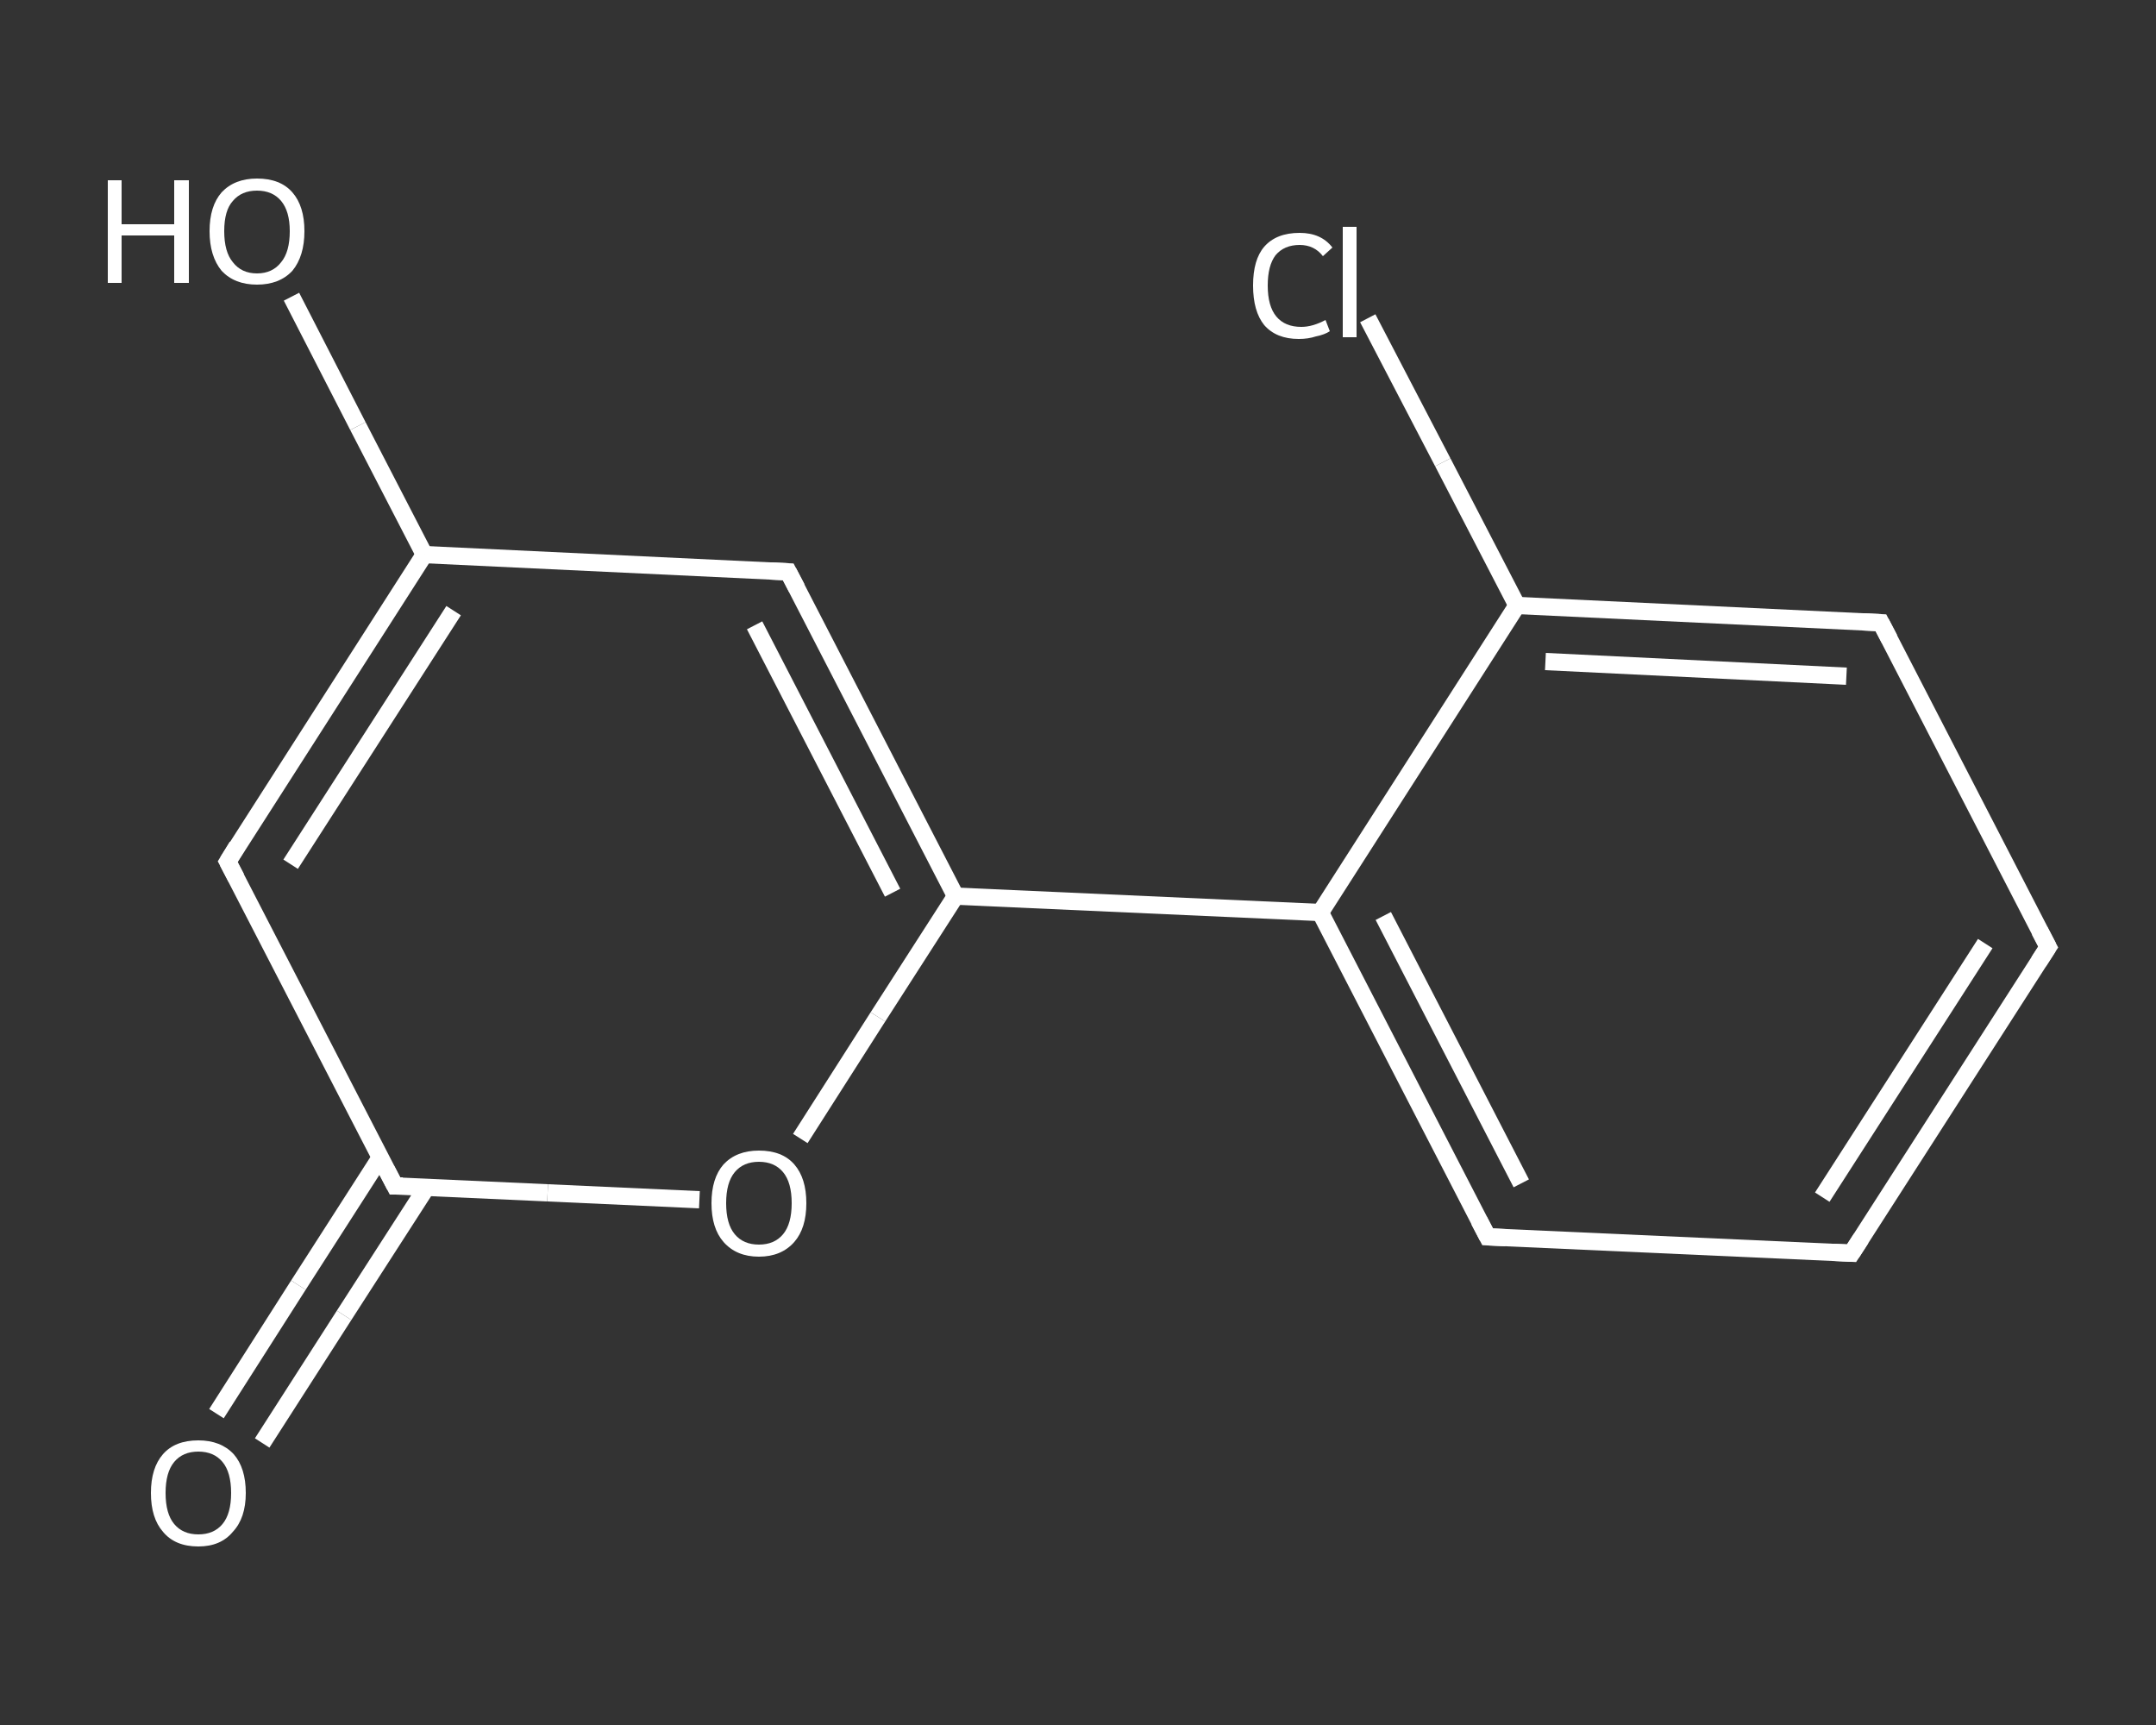 <?xml version='1.0' encoding='iso-8859-1'?>
<svg version='1.1' baseProfile='full'
              xmlns='http://www.w3.org/2000/svg'
                      xmlns:rdkit='http://www.rdkit.org/xml'
                      xmlns:xlink='http://www.w3.org/1999/xlink'
                  xml:space='preserve'
width='250px' height='200px' viewBox='0 0 250 200'>
<rect x="0" y="0" width="250" height="200" fill="#333333" stroke="none"/>
<!-- END OF HEADER -->
<rect style='opacity:1.0;fill:transparent;stroke:none' width='250.0' height='200.0' x='0.0' y='0.0'> </rect>
<path class='bond-0 atom-0 atom-1' d='M 25.1,163.9 L 34.6,149.0' style='fill:none;fill-rule:evenodd;stroke:#FFFFFF;stroke-width:2.0px;stroke-linecap:butt;stroke-linejoin:miter;stroke-opacity:1' />
<path class='bond-0 atom-0 atom-1' d='M 34.6,149.0 L 44.1,134.2' style='fill:none;fill-rule:evenodd;stroke:#FFFFFF;stroke-width:2.0px;stroke-linecap:butt;stroke-linejoin:miter;stroke-opacity:1' />
<path class='bond-0 atom-0 atom-1' d='M 30.4,167.3 L 39.9,152.5' style='fill:none;fill-rule:evenodd;stroke:#FFFFFF;stroke-width:2.0px;stroke-linecap:butt;stroke-linejoin:miter;stroke-opacity:1' />
<path class='bond-0 atom-0 atom-1' d='M 39.9,152.5 L 49.5,137.6' style='fill:none;fill-rule:evenodd;stroke:#FFFFFF;stroke-width:2.0px;stroke-linecap:butt;stroke-linejoin:miter;stroke-opacity:1' />
<path class='bond-1 atom-1 atom-2' d='M 45.8,137.5 L 26.4,99.9' style='fill:none;fill-rule:evenodd;stroke:#FFFFFF;stroke-width:2.0px;stroke-linecap:butt;stroke-linejoin:miter;stroke-opacity:1' />
<path class='bond-2 atom-2 atom-3' d='M 26.4,99.9 L 49.2,64.3' style='fill:none;fill-rule:evenodd;stroke:#FFFFFF;stroke-width:2.0px;stroke-linecap:butt;stroke-linejoin:miter;stroke-opacity:1' />
<path class='bond-2 atom-2 atom-3' d='M 33.7,100.2 L 52.6,70.8' style='fill:none;fill-rule:evenodd;stroke:#FFFFFF;stroke-width:2.0px;stroke-linecap:butt;stroke-linejoin:miter;stroke-opacity:1' />
<path class='bond-3 atom-3 atom-4' d='M 49.2,64.3 L 41.5,49.4' style='fill:none;fill-rule:evenodd;stroke:#FFFFFF;stroke-width:2.0px;stroke-linecap:butt;stroke-linejoin:miter;stroke-opacity:1' />
<path class='bond-3 atom-3 atom-4' d='M 41.5,49.4 L 33.8,34.4' style='fill:none;fill-rule:evenodd;stroke:#FFFFFF;stroke-width:2.0px;stroke-linecap:butt;stroke-linejoin:miter;stroke-opacity:1' />
<path class='bond-4 atom-3 atom-5' d='M 49.2,64.3 L 91.4,66.3' style='fill:none;fill-rule:evenodd;stroke:#FFFFFF;stroke-width:2.0px;stroke-linecap:butt;stroke-linejoin:miter;stroke-opacity:1' />
<path class='bond-5 atom-5 atom-6' d='M 91.4,66.3 L 110.8,103.9' style='fill:none;fill-rule:evenodd;stroke:#FFFFFF;stroke-width:2.0px;stroke-linecap:butt;stroke-linejoin:miter;stroke-opacity:1' />
<path class='bond-5 atom-5 atom-6' d='M 87.5,72.5 L 103.5,103.5' style='fill:none;fill-rule:evenodd;stroke:#FFFFFF;stroke-width:2.0px;stroke-linecap:butt;stroke-linejoin:miter;stroke-opacity:1' />
<path class='bond-6 atom-6 atom-7' d='M 110.8,103.9 L 153.1,105.8' style='fill:none;fill-rule:evenodd;stroke:#FFFFFF;stroke-width:2.0px;stroke-linecap:butt;stroke-linejoin:miter;stroke-opacity:1' />
<path class='bond-7 atom-7 atom-8' d='M 153.1,105.8 L 172.5,143.4' style='fill:none;fill-rule:evenodd;stroke:#FFFFFF;stroke-width:2.0px;stroke-linecap:butt;stroke-linejoin:miter;stroke-opacity:1' />
<path class='bond-7 atom-7 atom-8' d='M 160.4,106.2 L 176.4,137.2' style='fill:none;fill-rule:evenodd;stroke:#FFFFFF;stroke-width:2.0px;stroke-linecap:butt;stroke-linejoin:miter;stroke-opacity:1' />
<path class='bond-8 atom-8 atom-9' d='M 172.5,143.4 L 214.7,145.3' style='fill:none;fill-rule:evenodd;stroke:#FFFFFF;stroke-width:2.0px;stroke-linecap:butt;stroke-linejoin:miter;stroke-opacity:1' />
<path class='bond-9 atom-9 atom-10' d='M 214.7,145.3 L 237.5,109.8' style='fill:none;fill-rule:evenodd;stroke:#FFFFFF;stroke-width:2.0px;stroke-linecap:butt;stroke-linejoin:miter;stroke-opacity:1' />
<path class='bond-9 atom-9 atom-10' d='M 211.3,138.8 L 230.2,109.4' style='fill:none;fill-rule:evenodd;stroke:#FFFFFF;stroke-width:2.0px;stroke-linecap:butt;stroke-linejoin:miter;stroke-opacity:1' />
<path class='bond-10 atom-10 atom-11' d='M 237.5,109.8 L 218.1,72.2' style='fill:none;fill-rule:evenodd;stroke:#FFFFFF;stroke-width:2.0px;stroke-linecap:butt;stroke-linejoin:miter;stroke-opacity:1' />
<path class='bond-11 atom-11 atom-12' d='M 218.1,72.2 L 175.9,70.2' style='fill:none;fill-rule:evenodd;stroke:#FFFFFF;stroke-width:2.0px;stroke-linecap:butt;stroke-linejoin:miter;stroke-opacity:1' />
<path class='bond-11 atom-11 atom-12' d='M 214.1,78.4 L 179.2,76.7' style='fill:none;fill-rule:evenodd;stroke:#FFFFFF;stroke-width:2.0px;stroke-linecap:butt;stroke-linejoin:miter;stroke-opacity:1' />
<path class='bond-12 atom-12 atom-13' d='M 175.9,70.2 L 167.3,53.6' style='fill:none;fill-rule:evenodd;stroke:#FFFFFF;stroke-width:2.0px;stroke-linecap:butt;stroke-linejoin:miter;stroke-opacity:1' />
<path class='bond-12 atom-12 atom-13' d='M 167.3,53.6 L 158.6,36.9' style='fill:none;fill-rule:evenodd;stroke:#FFFFFF;stroke-width:2.0px;stroke-linecap:butt;stroke-linejoin:miter;stroke-opacity:1' />
<path class='bond-13 atom-6 atom-14' d='M 110.8,103.9 L 101.8,117.9' style='fill:none;fill-rule:evenodd;stroke:#FFFFFF;stroke-width:2.0px;stroke-linecap:butt;stroke-linejoin:miter;stroke-opacity:1' />
<path class='bond-13 atom-6 atom-14' d='M 101.8,117.9 L 92.8,132.0' style='fill:none;fill-rule:evenodd;stroke:#FFFFFF;stroke-width:2.0px;stroke-linecap:butt;stroke-linejoin:miter;stroke-opacity:1' />
<path class='bond-14 atom-14 atom-1' d='M 81.1,139.1 L 63.5,138.3' style='fill:none;fill-rule:evenodd;stroke:#FFFFFF;stroke-width:2.0px;stroke-linecap:butt;stroke-linejoin:miter;stroke-opacity:1' />
<path class='bond-14 atom-14 atom-1' d='M 63.5,138.3 L 45.8,137.5' style='fill:none;fill-rule:evenodd;stroke:#FFFFFF;stroke-width:2.0px;stroke-linecap:butt;stroke-linejoin:miter;stroke-opacity:1' />
<path class='bond-15 atom-12 atom-7' d='M 175.9,70.2 L 153.1,105.8' style='fill:none;fill-rule:evenodd;stroke:#FFFFFF;stroke-width:2.0px;stroke-linecap:butt;stroke-linejoin:miter;stroke-opacity:1' />
<path d='M 44.8,135.6 L 45.8,137.5 L 46.7,137.5' style='fill:none;stroke:#FFFFFF;stroke-width:2.0px;stroke-linecap:butt;stroke-linejoin:miter;stroke-opacity:1;' />
<path d='M 27.4,101.8 L 26.4,99.9 L 27.5,98.1' style='fill:none;stroke:#FFFFFF;stroke-width:2.0px;stroke-linecap:butt;stroke-linejoin:miter;stroke-opacity:1;' />
<path d='M 89.3,66.2 L 91.4,66.3 L 92.4,68.2' style='fill:none;stroke:#FFFFFF;stroke-width:2.0px;stroke-linecap:butt;stroke-linejoin:miter;stroke-opacity:1;' />
<path d='M 171.5,141.5 L 172.5,143.4 L 174.6,143.5' style='fill:none;stroke:#FFFFFF;stroke-width:2.0px;stroke-linecap:butt;stroke-linejoin:miter;stroke-opacity:1;' />
<path d='M 212.6,145.2 L 214.7,145.3 L 215.8,143.6' style='fill:none;stroke:#FFFFFF;stroke-width:2.0px;stroke-linecap:butt;stroke-linejoin:miter;stroke-opacity:1;' />
<path d='M 236.4,111.5 L 237.5,109.8 L 236.5,107.9' style='fill:none;stroke:#FFFFFF;stroke-width:2.0px;stroke-linecap:butt;stroke-linejoin:miter;stroke-opacity:1;' />
<path d='M 219.1,74.1 L 218.1,72.2 L 216.0,72.1' style='fill:none;stroke:#FFFFFF;stroke-width:2.0px;stroke-linecap:butt;stroke-linejoin:miter;stroke-opacity:1;' />
<path class='atom-0' d='M 17.5 173.1
Q 17.5 170.2, 18.9 168.6
Q 20.3 167.0, 23.0 167.0
Q 25.6 167.0, 27.1 168.6
Q 28.5 170.2, 28.5 173.1
Q 28.5 176.0, 27.0 177.6
Q 25.6 179.3, 23.0 179.3
Q 20.3 179.3, 18.9 177.6
Q 17.5 176.0, 17.5 173.1
M 23.0 177.9
Q 24.8 177.9, 25.8 176.7
Q 26.8 175.5, 26.8 173.1
Q 26.8 170.7, 25.8 169.5
Q 24.8 168.3, 23.0 168.3
Q 21.2 168.3, 20.2 169.5
Q 19.2 170.7, 19.2 173.1
Q 19.2 175.5, 20.2 176.7
Q 21.2 177.9, 23.0 177.9
' fill='#FFFFFF'/>
<path class='atom-4' d='M 12.5 20.9
L 14.1 20.9
L 14.1 26.0
L 20.2 26.0
L 20.2 20.9
L 21.9 20.9
L 21.9 32.8
L 20.2 32.8
L 20.2 27.3
L 14.1 27.3
L 14.1 32.8
L 12.5 32.8
L 12.5 20.9
' fill='#FFFFFF'/>
<path class='atom-4' d='M 24.3 26.8
Q 24.3 23.9, 25.7 22.3
Q 27.2 20.7, 29.8 20.7
Q 32.5 20.7, 33.9 22.3
Q 35.3 23.9, 35.3 26.8
Q 35.3 29.7, 33.9 31.4
Q 32.4 33.0, 29.8 33.0
Q 27.2 33.0, 25.7 31.4
Q 24.3 29.7, 24.3 26.8
M 29.8 31.7
Q 31.6 31.7, 32.6 30.4
Q 33.6 29.2, 33.6 26.8
Q 33.6 24.5, 32.6 23.3
Q 31.6 22.1, 29.8 22.1
Q 28.0 22.1, 27.0 23.3
Q 26.0 24.4, 26.0 26.8
Q 26.0 29.2, 27.0 30.4
Q 28.0 31.7, 29.8 31.7
' fill='#FFFFFF'/>
<path class='atom-13' d='M 145.3 33.1
Q 145.3 30.1, 146.6 28.6
Q 148.0 27.0, 150.7 27.0
Q 153.2 27.0, 154.5 28.7
L 153.4 29.7
Q 152.4 28.4, 150.7 28.4
Q 148.9 28.4, 147.9 29.6
Q 147.0 30.8, 147.0 33.1
Q 147.0 35.5, 148.0 36.7
Q 149.0 37.9, 150.9 37.9
Q 152.2 37.9, 153.7 37.1
L 154.2 38.4
Q 153.6 38.8, 152.6 39.0
Q 151.7 39.3, 150.6 39.3
Q 148.0 39.3, 146.6 37.7
Q 145.3 36.1, 145.3 33.1
' fill='#FFFFFF'/>
<path class='atom-13' d='M 155.7 26.3
L 157.3 26.3
L 157.3 39.1
L 155.7 39.1
L 155.7 26.3
' fill='#FFFFFF'/>
<path class='atom-14' d='M 82.5 139.5
Q 82.5 136.6, 83.9 135.0
Q 85.4 133.4, 88.0 133.4
Q 90.7 133.4, 92.1 135.0
Q 93.5 136.6, 93.5 139.5
Q 93.5 142.4, 92.1 144.0
Q 90.6 145.7, 88.0 145.7
Q 85.4 145.7, 83.9 144.0
Q 82.5 142.4, 82.5 139.5
M 88.0 144.3
Q 89.8 144.3, 90.8 143.1
Q 91.8 141.9, 91.8 139.5
Q 91.8 137.1, 90.8 135.9
Q 89.8 134.7, 88.0 134.7
Q 86.2 134.7, 85.2 135.9
Q 84.2 137.1, 84.2 139.5
Q 84.2 141.9, 85.2 143.1
Q 86.2 144.3, 88.0 144.3
' fill='#FFFFFF'/>
</svg>
